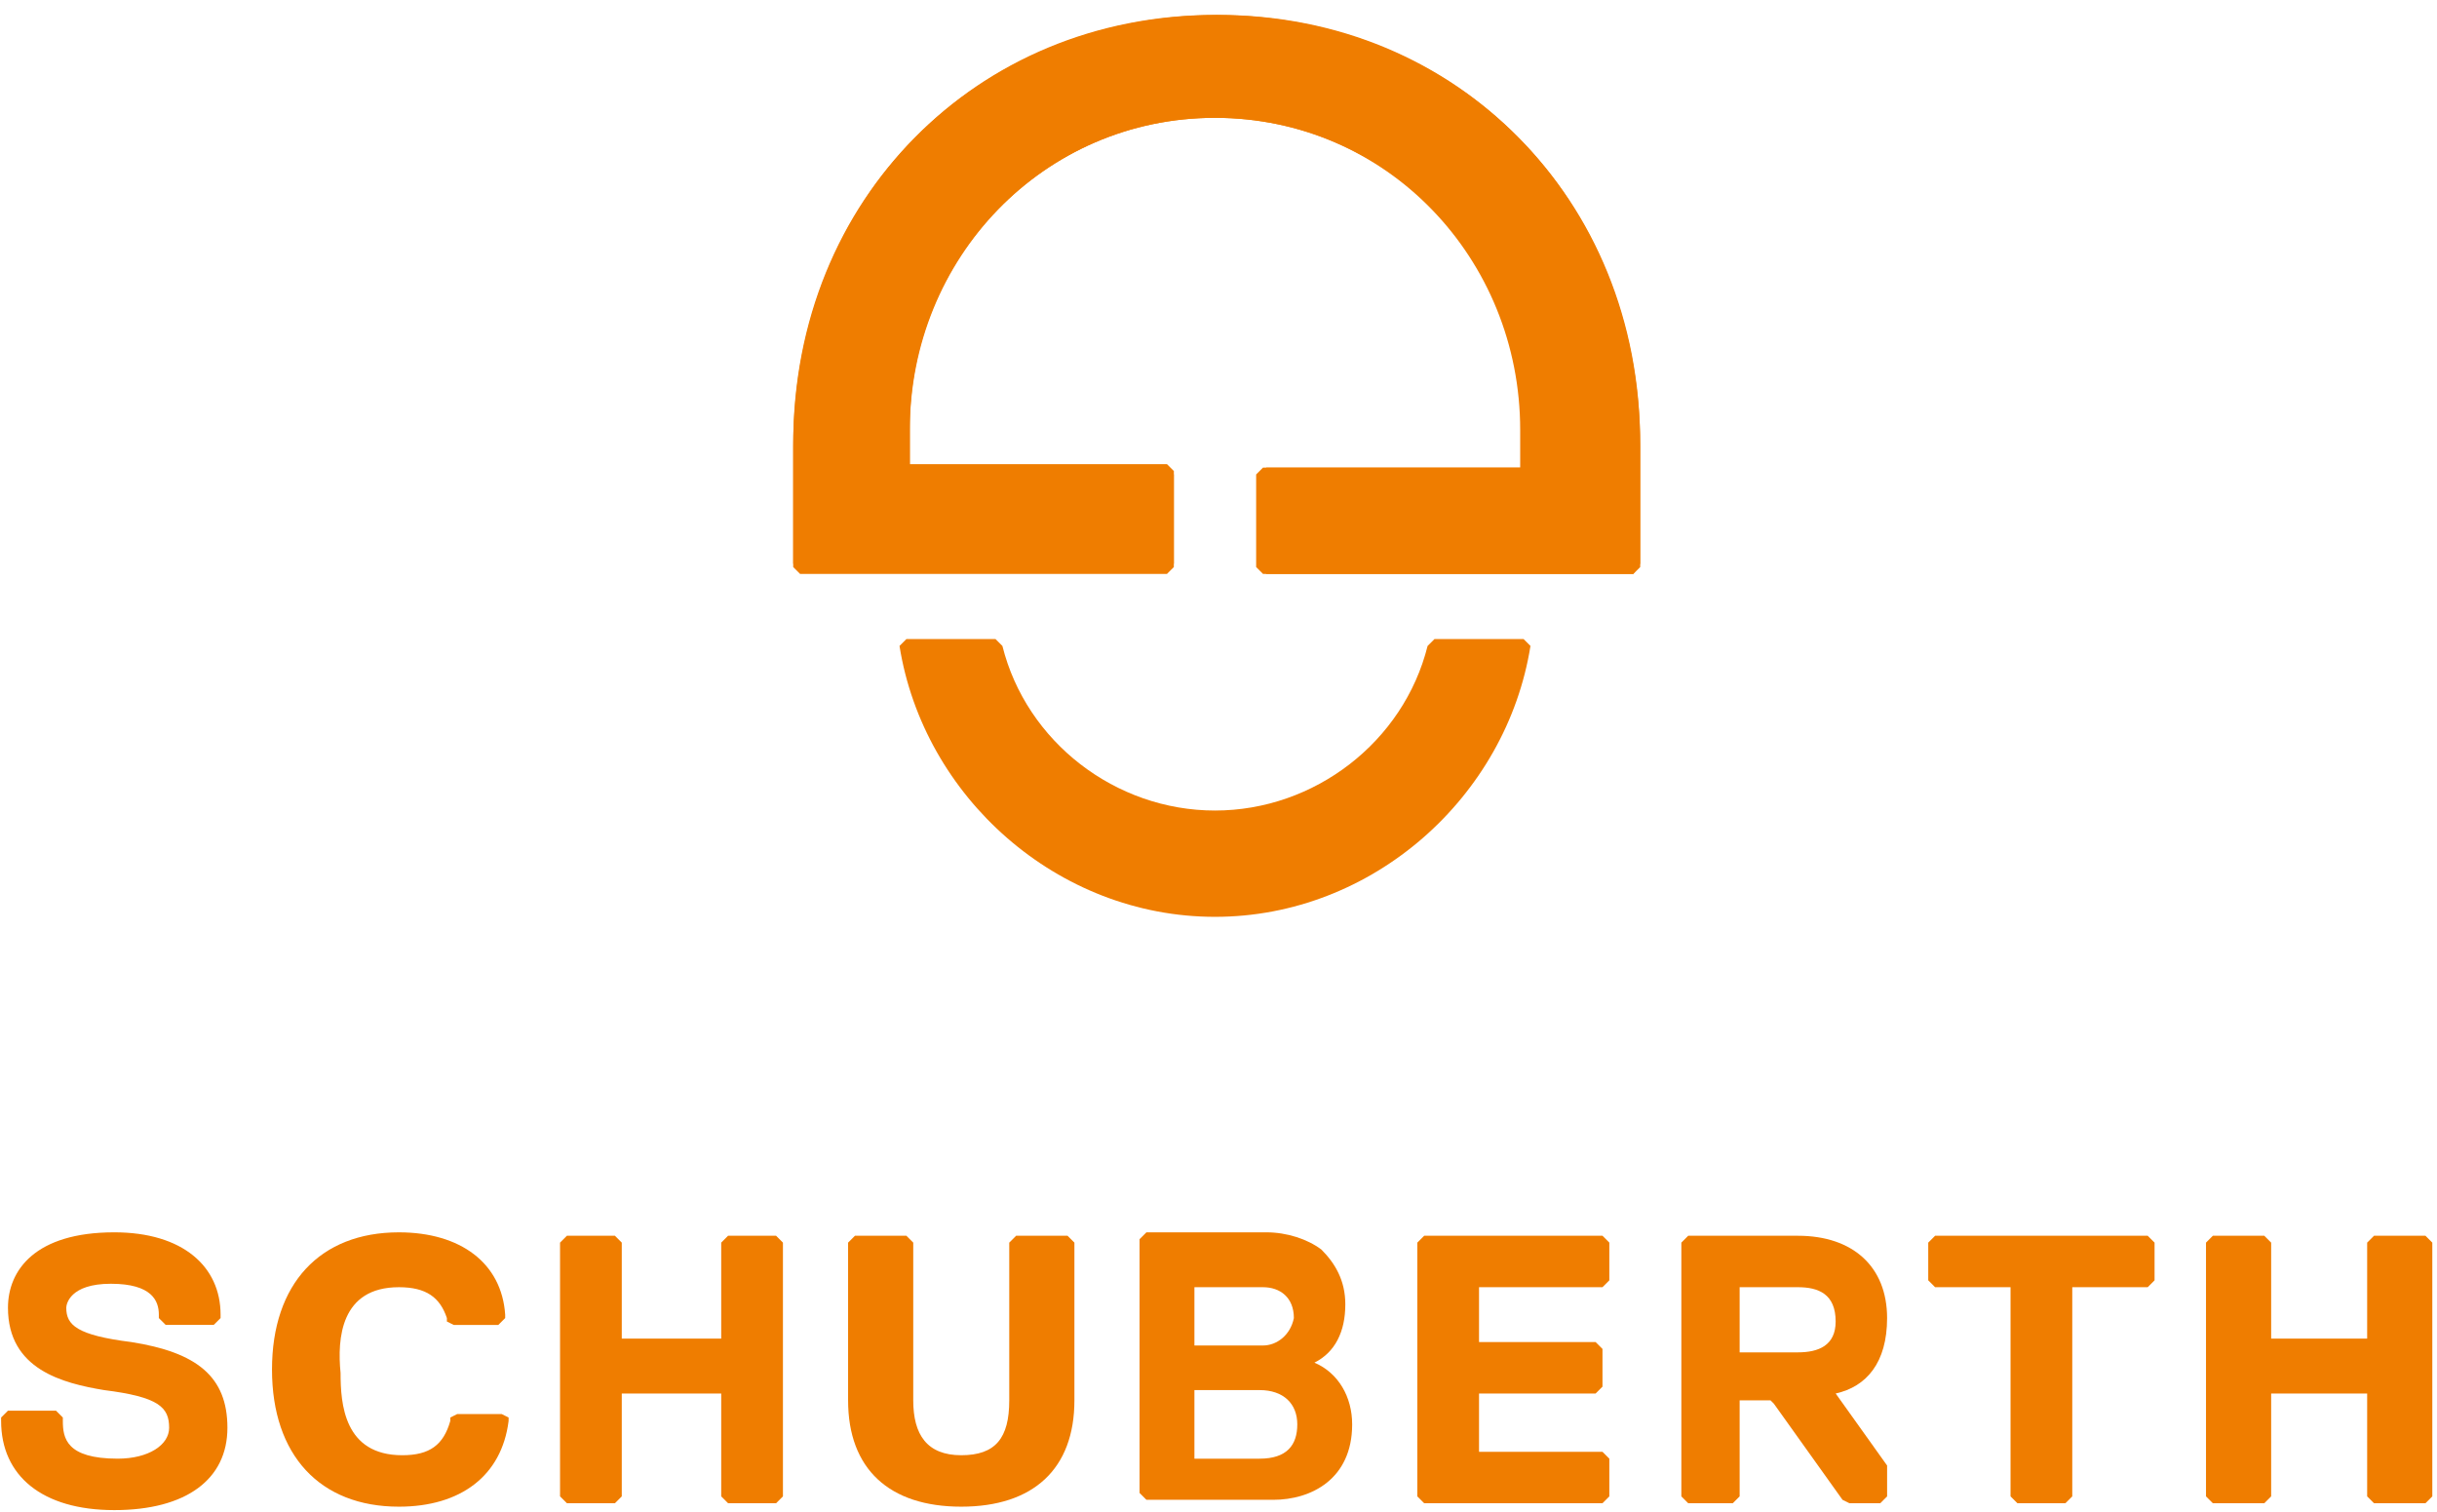 <?xml version="1.0" encoding="UTF-8" standalone="no"?>
<svg
   xmlns:dc="http://purl.org/dc/elements/1.1/"
   xmlns:cc="http://creativecommons.org/ns#"
   xmlns:rdf="http://www.w3.org/1999/02/22-rdf-syntax-ns#"
   xmlns:svg="http://www.w3.org/2000/svg"
   xmlns="http://www.w3.org/2000/svg"
   xmlns:sodipodi="http://sodipodi.sourceforge.net/DTD/sodipodi-0.dtd"
   xmlns:inkscape="http://www.inkscape.org/namespaces/inkscape"
   version="1.1"
   id="Ebene_1"
   x="0px"
   y="0px"
   width="137px"
   height="85px"
   preserveAspectRatio="xMinYMin slice"
   viewBox="0 0 595.279 435.485"
   enable-background="new 0 0 595.279 435.485"
   xml:space="preserve"
   sodipodi:docname="schuberth-logo-orange.svg"
   inkscape:version="1.0.2 (e86c870879, 2021-01-15)"><defs
   id="defs42" /><sodipodi:namedview
   pagecolor="#ffffff"
   bordercolor="#666666"
   borderopacity="1"
   objecttolerance="10"
   gridtolerance="10"
   guidetolerance="10"
   inkscape:pageopacity="0"
   inkscape:pageshadow="2"
   inkscape:window-width="3840"
   inkscape:window-height="2066"
   id="namedview40"
   showgrid="false"
   inkscape:zoom="9.4452555"
   inkscape:cx="54.887063"
   inkscape:cy="48.799804"
   inkscape:window-x="-11"
   inkscape:window-y="-11"
   inkscape:window-maximized="1"
   inkscape:current-layer="Ebene_1"
   inkscape:document-rotation="0" />

<g
   id="Wortmarke"
   style="fill:#ef7d00;fill-opacity:1"
   transform="matrix(1.431,0,0,1.431,-128.302,-126.178)">
	<g
   id="g23"
   style="fill:#ef7d00;fill-opacity:1">
		<path
   fill="#FFFFFF"
   d="m 314.03,320.76 c 3.514,-1.756 5.27,-5.268 5.27,-9.951 0,-4.098 -1.756,-7.023 -4.099,-9.363 -2.342,-1.758 -5.854,-2.928 -9.365,-2.928 H 285.35 l -1.171,1.17 v 43.314 l 1.171,1.17 h 21.657 c 6.438,0 13.462,-3.512 13.462,-12.877 0,-4.681 -2.341,-8.779 -6.439,-10.535 z m -8.78,-2.927 h -11.707 v 0 -9.949 0 h 11.707 c 2.928,0 5.269,1.756 5.269,5.268 -0.586,2.925 -2.927,4.681 -5.269,4.681 z m -11.707,7.611 v 0 h 11.121 c 4.099,0 6.438,2.342 6.438,5.854 0,3.512 -1.756,5.854 -6.438,5.854 h -11.121 v 0 z"
   id="path5"
   style="fill:#ef7d00;fill-opacity:1" />
		<path
   fill="#FFFFFF"
   d="m 112.091,317.249 c -9.364,-1.172 -11.12,-2.928 -11.12,-5.855 0,-0.584 0.585,-4.098 7.608,-4.098 7.024,0 8.194,2.928 8.194,5.27 v 0.586 l 1.171,1.17 h 8.194 l 1.171,-1.17 v -0.586 c 0,-8.193 -6.438,-14.049 -18.146,-14.049 -13.462,0 -18.145,6.439 -18.145,12.877 0,10.537 9.364,12.877 16.389,14.049 9.365,1.172 11.121,2.928 11.121,6.438 0,2.928 -3.512,5.27 -8.779,5.27 -8.779,0 -9.365,-3.514 -9.365,-6.438 v -0.586 l -1.171,-1.172 H 91.02 l -1.171,1.172 v 0.586 c 0,9.365 7.022,15.217 19.314,15.217 12.292,0 19.316,-5.268 19.316,-14.047 0.002,-8.781 -5.267,-12.879 -16.388,-14.634 z"
   id="path7"
   style="fill:#ef7d00;fill-opacity:1" />
		<path
   fill="#FFFFFF"
   d="m 157.747,307.883 c 4.684,0 7.023,1.756 8.194,5.268 v 0.586 l 1.171,0.586 h 7.609 l 1.17,-1.172 v -0.586 c -0.585,-8.779 -7.609,-14.047 -18.146,-14.047 -13.463,0 -21.657,8.779 -21.657,23.412 0,14.633 8.194,23.414 21.657,23.414 10.535,0 17.561,-5.268 18.73,-14.633 v -0.586 l -1.171,-0.586 h -7.609 l -1.171,0.586 v 0.586 c -1.17,4.096 -3.512,5.852 -8.194,5.852 -9.95,0 -10.536,-8.777 -10.536,-14.047 -0.583,-5.853 0.002,-14.633 9.953,-14.633 z"
   id="path9"
   style="fill:#ef7d00;fill-opacity:1" />
		<polygon
   fill="#FFFFFF"
   points="195.793,316.663 195.793,300.274 194.622,299.102 186.428,299.102 185.257,300.274 185.257,343.588 186.428,344.758 194.622,344.758 195.793,343.588 195.793,326.028 195.793,326.028 212.768,326.028 212.768,326.028 212.768,343.588 213.939,344.758 222.133,344.758 223.304,343.588 223.304,300.274 222.133,299.102 213.939,299.102 212.768,300.274 212.768,316.663 195.793,316.663 "
   id="polygon11"
   style="fill:#ef7d00;fill-opacity:1" />
		<polygon
   fill="#FFFFFF"
   points="477.338,316.663 477.338,316.663 477.338,300.274 476.166,299.102 467.386,299.102 466.216,300.274 466.216,343.588 467.386,344.758 476.166,344.758 477.338,343.588 477.338,326.028 477.338,326.028 493.726,326.028 493.726,326.028 493.726,343.588 494.897,344.758 503.677,344.758 504.847,343.588 504.847,300.274 503.677,299.102 494.897,299.102 493.726,300.274 493.726,316.663 "
   id="polygon13"
   style="fill:#ef7d00;fill-opacity:1" />
		<path
   fill="#FFFFFF"
   d="m 263.107,299.102 -1.171,1.172 V 327.2 c 0,6.438 -2.342,9.363 -8.194,9.363 -5.854,0 -8.195,-3.512 -8.195,-9.363 v -26.926 l -1.17,-1.172 h -8.779 l -1.172,1.172 V 327.2 c 0,11.707 7.024,18.145 19.316,18.145 12.292,0 19.315,-6.438 19.315,-18.145 v -26.926 l -1.171,-1.172 z"
   id="path15"
   style="fill:#ef7d00;fill-opacity:1" />
		<polygon
   fill="#FFFFFF"
   points="364.368,343.588 364.368,337.151 363.198,335.979 342.125,335.979 342.125,335.393 342.125,326.028 342.125,326.028 362.027,326.028 363.198,324.858 363.198,318.418 362.027,317.249 342.125,317.249 342.125,317.249 342.125,308.467 342.125,307.883 363.198,307.883 364.368,306.711 364.368,300.274 363.198,299.102 332.76,299.102 331.591,300.274 331.591,343.588 332.76,344.758 363.198,344.758 "
   id="polygon17"
   style="fill:#ef7d00;fill-opacity:1" />
		<polygon
   fill="#FFFFFF"
   points="432.852,308.467 432.852,343.588 434.023,344.758 442.218,344.758 443.388,343.588 443.388,308.467 443.388,307.883 456.265,307.883 457.436,306.711 457.436,300.274 456.265,299.102 419.975,299.102 418.804,300.274 418.804,306.711 419.975,307.883 432.852,307.883 "
   id="polygon19"
   style="fill:#ef7d00;fill-opacity:1" />
		<path
   fill="#FFFFFF"
   d="m 411.78,313.151 c 0,-8.779 -5.853,-14.049 -15.218,-14.049 h -18.731 l -1.17,1.172 v 43.314 l 1.17,1.17 h 7.609 l 1.171,-1.17 v -16.391 0 h 5.27 l 0.585,0.586 11.706,16.389 v 0 l 1.171,0.586 h 5.269 l 1.17,-1.17 v -5.27 l -8.778,-12.291 c 5.264,-1.169 8.776,-5.267 8.776,-12.876 z m -25.169,-5.268 v 0 h 9.95 c 3.513,0 6.439,1.17 6.439,5.854 0,4.098 -2.928,5.268 -6.439,5.268 h -9.95 v 0 z"
   id="path21"
   style="fill:#ef7d00;fill-opacity:1" />
	</g>
</g>
<g
   id="Bildmarke"
   style="fill:#ef7d00;fill-opacity:1"
   transform="matrix(1.431,0,0,1.431,-128.302,-126.178)">
	<g
   id="g36"
   style="fill:#ef7d00;fill-opacity:1">
		<g
   id="g28"
   style="fill:#ef7d00;fill-opacity:1">
			<path
   fill="#FFFFFF"
   d="m 297.056,108.285 c 29.266,0 52.094,23.999 52.094,53.265 v 6.438 h -43.899 l -1.171,1.171 v 15.805 l 1.171,1.17 h 63.216 l 1.171,-1.17 c 0,0 0,-15.805 0,-20.486 0,-42.145 -31.022,-73.752 -71.995,-73.752 -40.974,0 -72.581,31.023 -72.581,73.166 0,5.269 0,20.486 0,20.486 l 1.171,1.172 h 62.63 l 1.171,-1.172 v -15.804 l -1.171,-1.171 h -43.899 v -6.438 c -0.003,-28.681 22.825,-52.68 52.092,-52.68 z"
   id="path26"
   style="fill:#ef7d00;fill-opacity:1" />
		</g>
		<g
   id="g32"
   style="fill:#ef7d00;fill-opacity:1">
			<path
   fill="#FFFFFF"
   d="m 297.056,108.285 c -29.268,0 -52.096,23.999 -52.096,53.265 v 6.438 h 43.899 l 1.171,1.171 v 15.805 l -1.171,1.17 h -62.63 l -1.171,-1.17 c 0,0 0,-15.805 0,-20.486 0,-42.145 31.021,-73.752 71.996,-73.752 40.973,0 72.58,31.023 72.58,73.166 0,5.269 0,20.486 0,20.486 l -1.171,1.756 h -62.631 l -1.171,-1.17 v -15.805 l 1.171,-1.171 h 43.899 v -6.438 c 0.004,-29.266 -23.409,-53.265 -52.675,-53.265 z"
   id="path30"
   style="fill:#ef7d00;fill-opacity:1" />
		</g>
		<path
   fill="#FFFFFF"
   d="m 349.735,197.257 h -15.218 c -0.586,0.584 -0.586,0.584 -1.171,1.17 -4.099,16.391 -19.316,28.095 -36.29,28.095 -16.976,0 -32.193,-11.705 -36.291,-28.095 -0.585,-0.586 -0.585,-0.586 -1.171,-1.17 h -15.219 l -1.171,1.17 c 4.098,25.753 26.925,46.24 53.852,46.24 v 0 0 c 26.925,0 49.752,-20.486 53.85,-46.24 z"
   id="path34"
   style="fill:#ef7d00;fill-opacity:1" />
	</g>
</g>
</svg>
